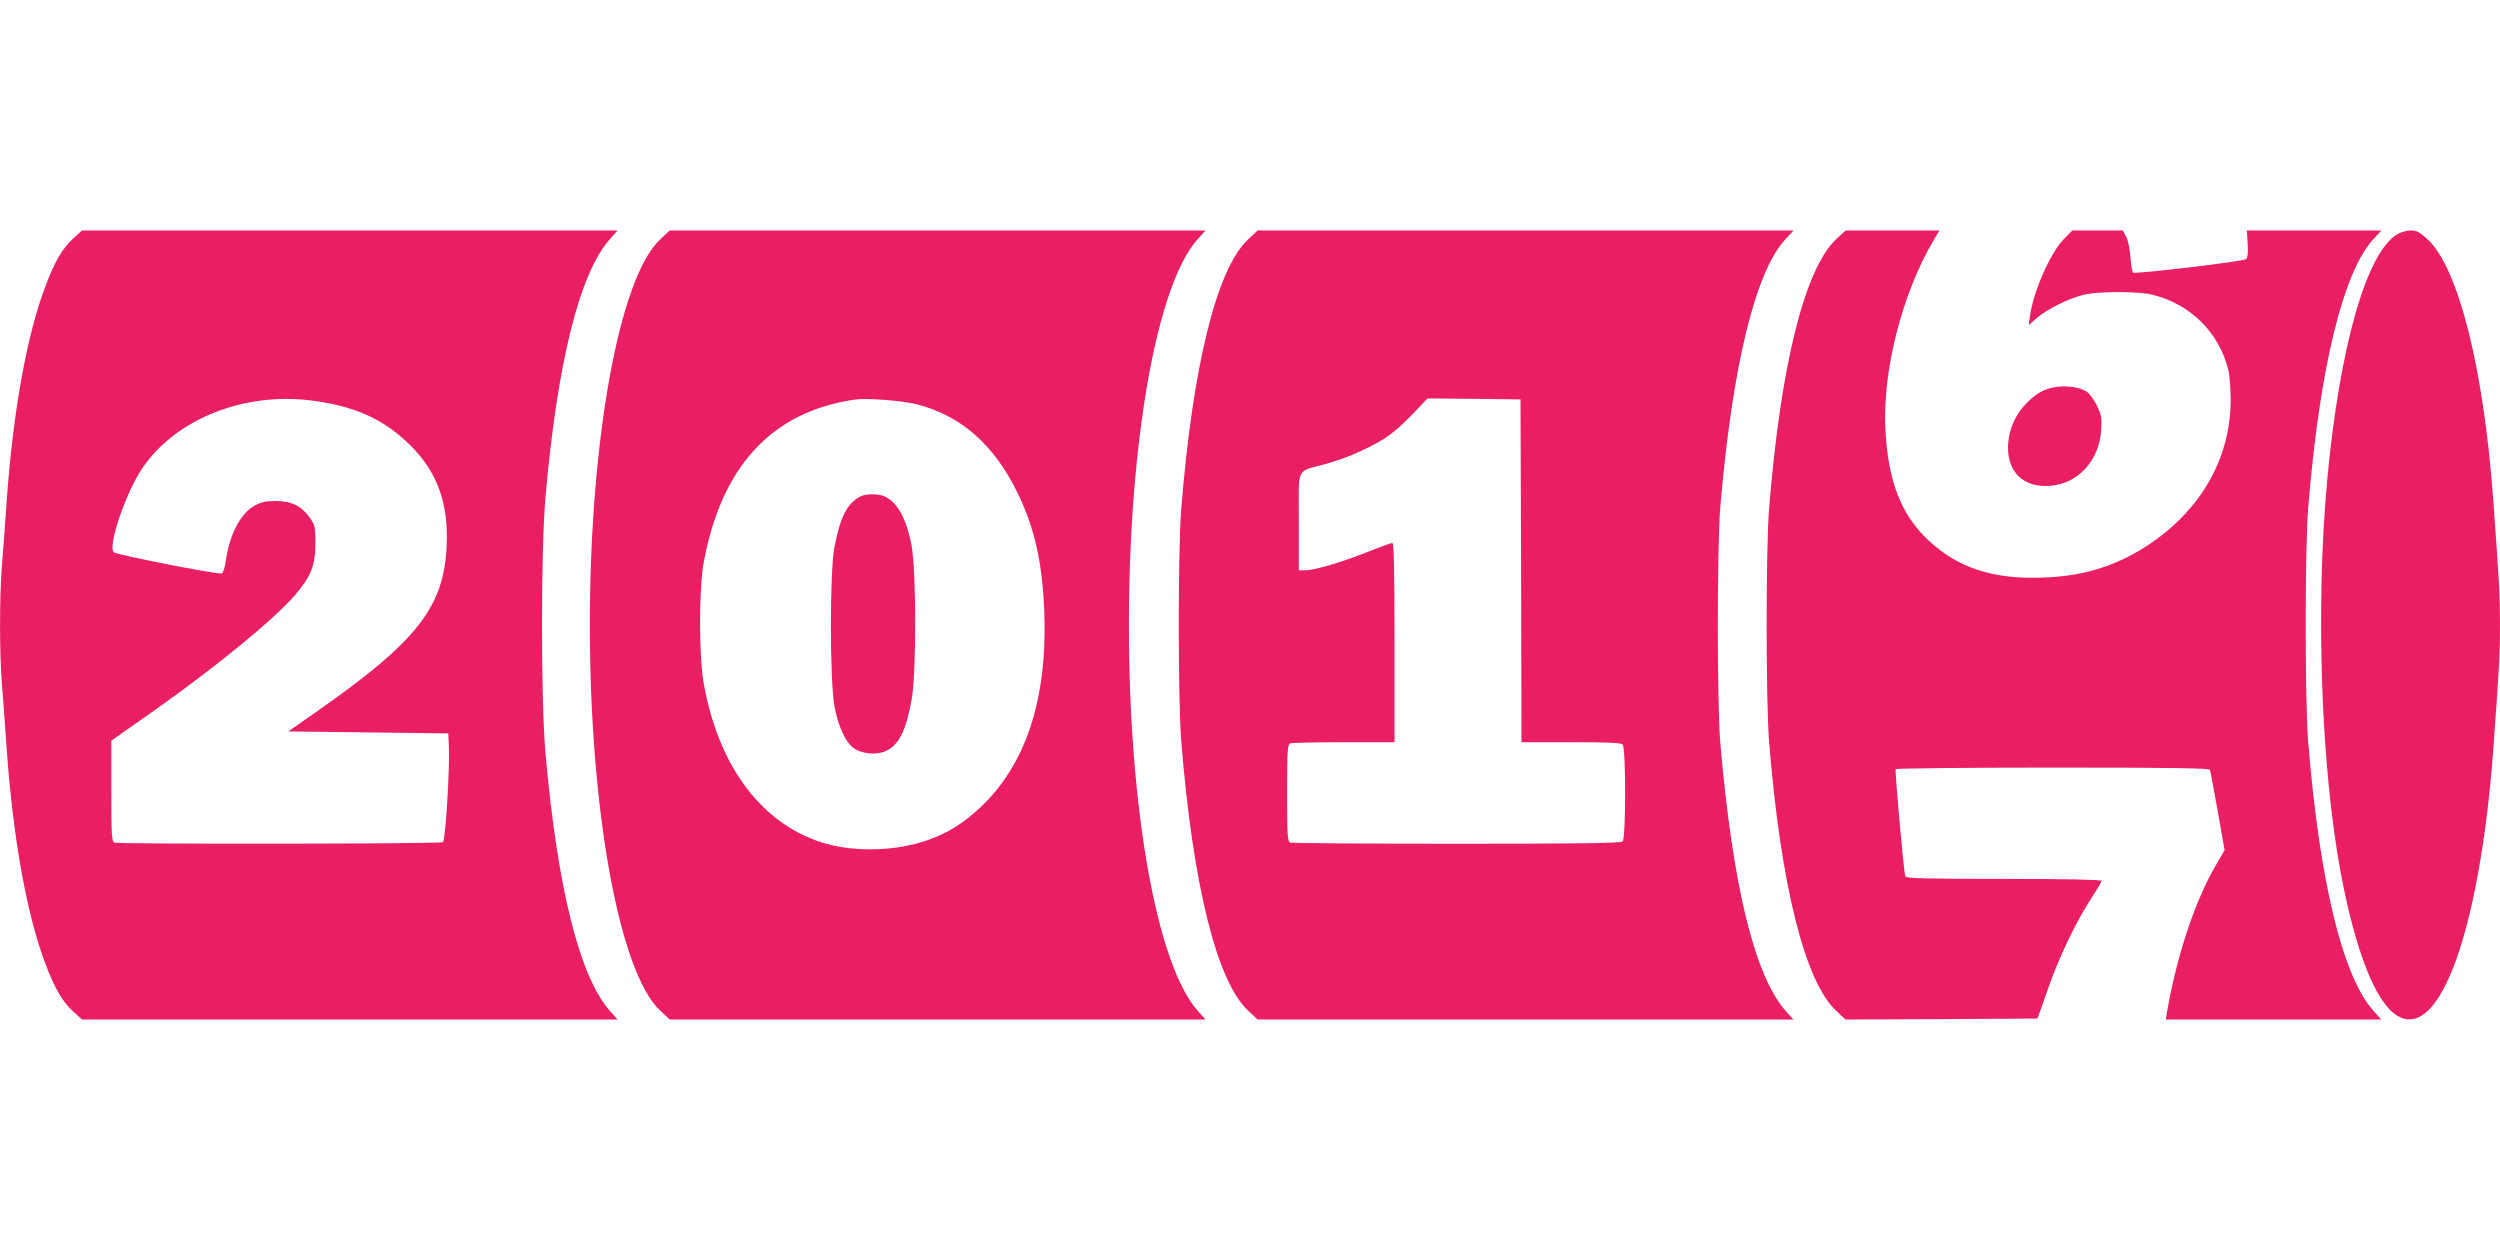 <?xml version="1.0" standalone="no"?>
<!DOCTYPE svg PUBLIC "-//W3C//DTD SVG 20010904//EN"
 "http://www.w3.org/TR/2001/REC-SVG-20010904/DTD/svg10.dtd">
<svg version="1.0" xmlns="http://www.w3.org/2000/svg"
 width="1280pt" height="640pt" viewBox="0 0 1280 640"
 preserveAspectRatio="xMidYMid meet">
<g transform="translate(0,640) scale(0.1,-0.1)"
fill="#e91e63" stroke="none">
<path d="M375 5179 c-55 -50 -93 -115 -140 -238 -95 -246 -167 -639 -200
-1096 -8 -115 -19 -268 -25 -340 -13 -166 -13 -444 0 -610 6 -71 17 -224 25
-340 33 -457 105 -850 200 -1096 47 -123 85 -188 140 -238 l45 -41 1371 0
1371 0 -40 45 c-155 176 -268 629 -329 1318 -24 272 -24 1042 0 1314 61 689
174 1142 329 1318 l40 45 -1371 0 -1371 0 -45 -41z m1215 -829 c225 -28 374
-95 511 -230 137 -136 195 -294 186 -510 -12 -314 -148 -490 -651 -843 l-160
-112 409 -5 410 -5 3 -60 c6 -113 -17 -488 -30 -497 -15 -9 -1658 -11 -1682
-2 -14 5 -16 38 -16 264 l0 258 218 153 c325 230 616 468 725 595 79 93 102
151 102 261 0 85 -2 94 -30 134 -42 59 -94 84 -175 84 -50 0 -75 -6 -108 -25
-73 -41 -128 -150 -147 -288 -4 -29 -13 -56 -20 -58 -17 -7 -536 95 -552 108
-34 28 62 309 147 433 171 249 515 387 860 345z"/>
<path d="M3380 5174 c-209 -195 -360 -1024 -360 -1974 0 -950 151 -1779 360
-1974 l49 -46 1371 0 1372 0 -40 45 c-210 238 -352 1037 -352 1975 0 934 142
1738 350 1973 l42 47 -1372 0 -1371 0 -49 -46z m1314 -844 c227 -58 396 -207
516 -454 88 -180 127 -358 137 -611 16 -446 -95 -783 -332 -1003 -88 -81 -161
-126 -264 -163 -157 -56 -364 -63 -521 -19 -321 91 -548 386 -626 815 -26 138
-26 488 -1 625 90 492 349 772 772 834 61 9 245 -5 319 -24z"/>
<path d="M4405 3858 c-68 -37 -101 -100 -132 -255 -25 -122 -25 -693 0 -822
19 -101 57 -183 99 -212 39 -28 113 -36 159 -16 70 29 107 102 137 267 24 138
24 655 -1 788 -26 139 -76 227 -144 253 -33 12 -93 11 -118 -3z"/>
<path d="M6390 5174 c-160 -149 -283 -646 -342 -1379 -17 -213 -17 -977 0
-1190 59 -733 182 -1230 342 -1379 l49 -46 1371 0 1372 0 -40 45 c-159 180
-271 643 -334 1370 -17 202 -17 1008 0 1210 62 724 179 1203 334 1371 l41 44
-1372 0 -1372 0 -49 -46z m1398 -1696 l2 -878 253 0 c183 0 256 -3 265 -12 17
-17 17 -479 0 -496 -9 -9 -211 -12 -849 -12 -461 0 -844 3 -853 6 -14 5 -16
37 -16 254 0 217 2 249 16 254 9 3 132 6 275 6 l259 0 0 510 c0 361 -3 510
-11 510 -6 0 -62 -20 -124 -45 -137 -54 -275 -95 -321 -95 l-34 0 0 250 c0
290 -18 251 139 295 52 14 132 43 177 65 138 64 183 99 321 247 l22 23 238 -2
238 -3 3 -877z"/>
<path d="M9404 5178 c-163 -150 -286 -642 -346 -1378 -17 -206 -17 -994 0
-1200 59 -729 183 -1225 342 -1374 l49 -46 492 2 491 3 49 139 c55 162 146
353 224 473 30 46 55 88 55 93 0 6 -185 10 -500 10 -392 0 -502 3 -505 13 -8
23 -54 540 -49 549 3 4 365 8 805 8 631 0 801 -3 804 -12 3 -7 20 -103 40
-212 l35 -199 -45 -77 c-107 -183 -200 -464 -250 -752 l-6 -38 551 0 552 0
-42 47 c-157 178 -274 663 -332 1373 -17 206 -17 994 0 1200 58 711 178 1207
334 1376 l41 44 -345 0 -344 0 4 -68 c3 -49 0 -71 -9 -79 -16 -12 -564 -77
-578 -69 -4 3 -10 38 -13 78 -3 40 -12 88 -22 106 l-17 32 -129 0 -130 0 -45
-46 c-69 -72 -155 -269 -172 -394 l-6 -44 44 38 c52 44 162 99 239 117 73 18
280 18 350 0 196 -48 343 -195 389 -386 7 -27 12 -97 12 -155 -1 -290 -145
-549 -404 -728 -165 -114 -338 -171 -550 -179 -260 -11 -443 48 -596 193 -139
131 -205 305 -218 569 -14 301 86 691 246 963 l31 52 -240 0 -240 0 -46 -42z"/>
<path d="M12273 5200 c-158 -96 -295 -580 -358 -1261 -60 -653 -31 -1468 70
-2010 75 -400 179 -663 288 -729 100 -61 199 23 287 244 96 243 171 651 205
1111 32 440 35 496 35 645 0 149 -3 205 -35 646 -49 668 -178 1182 -335 1328
-41 38 -56 46 -87 46 -21 0 -52 -9 -70 -20z"/>
<path d="M10529 4419 c-61 -9 -103 -32 -154 -84 -55 -57 -86 -125 -93 -202
-11 -146 75 -233 218 -220 141 12 248 130 258 284 4 64 1 79 -22 127 -15 30
-38 61 -51 70 -35 23 -101 33 -156 25z"/>
</g>
</svg>
